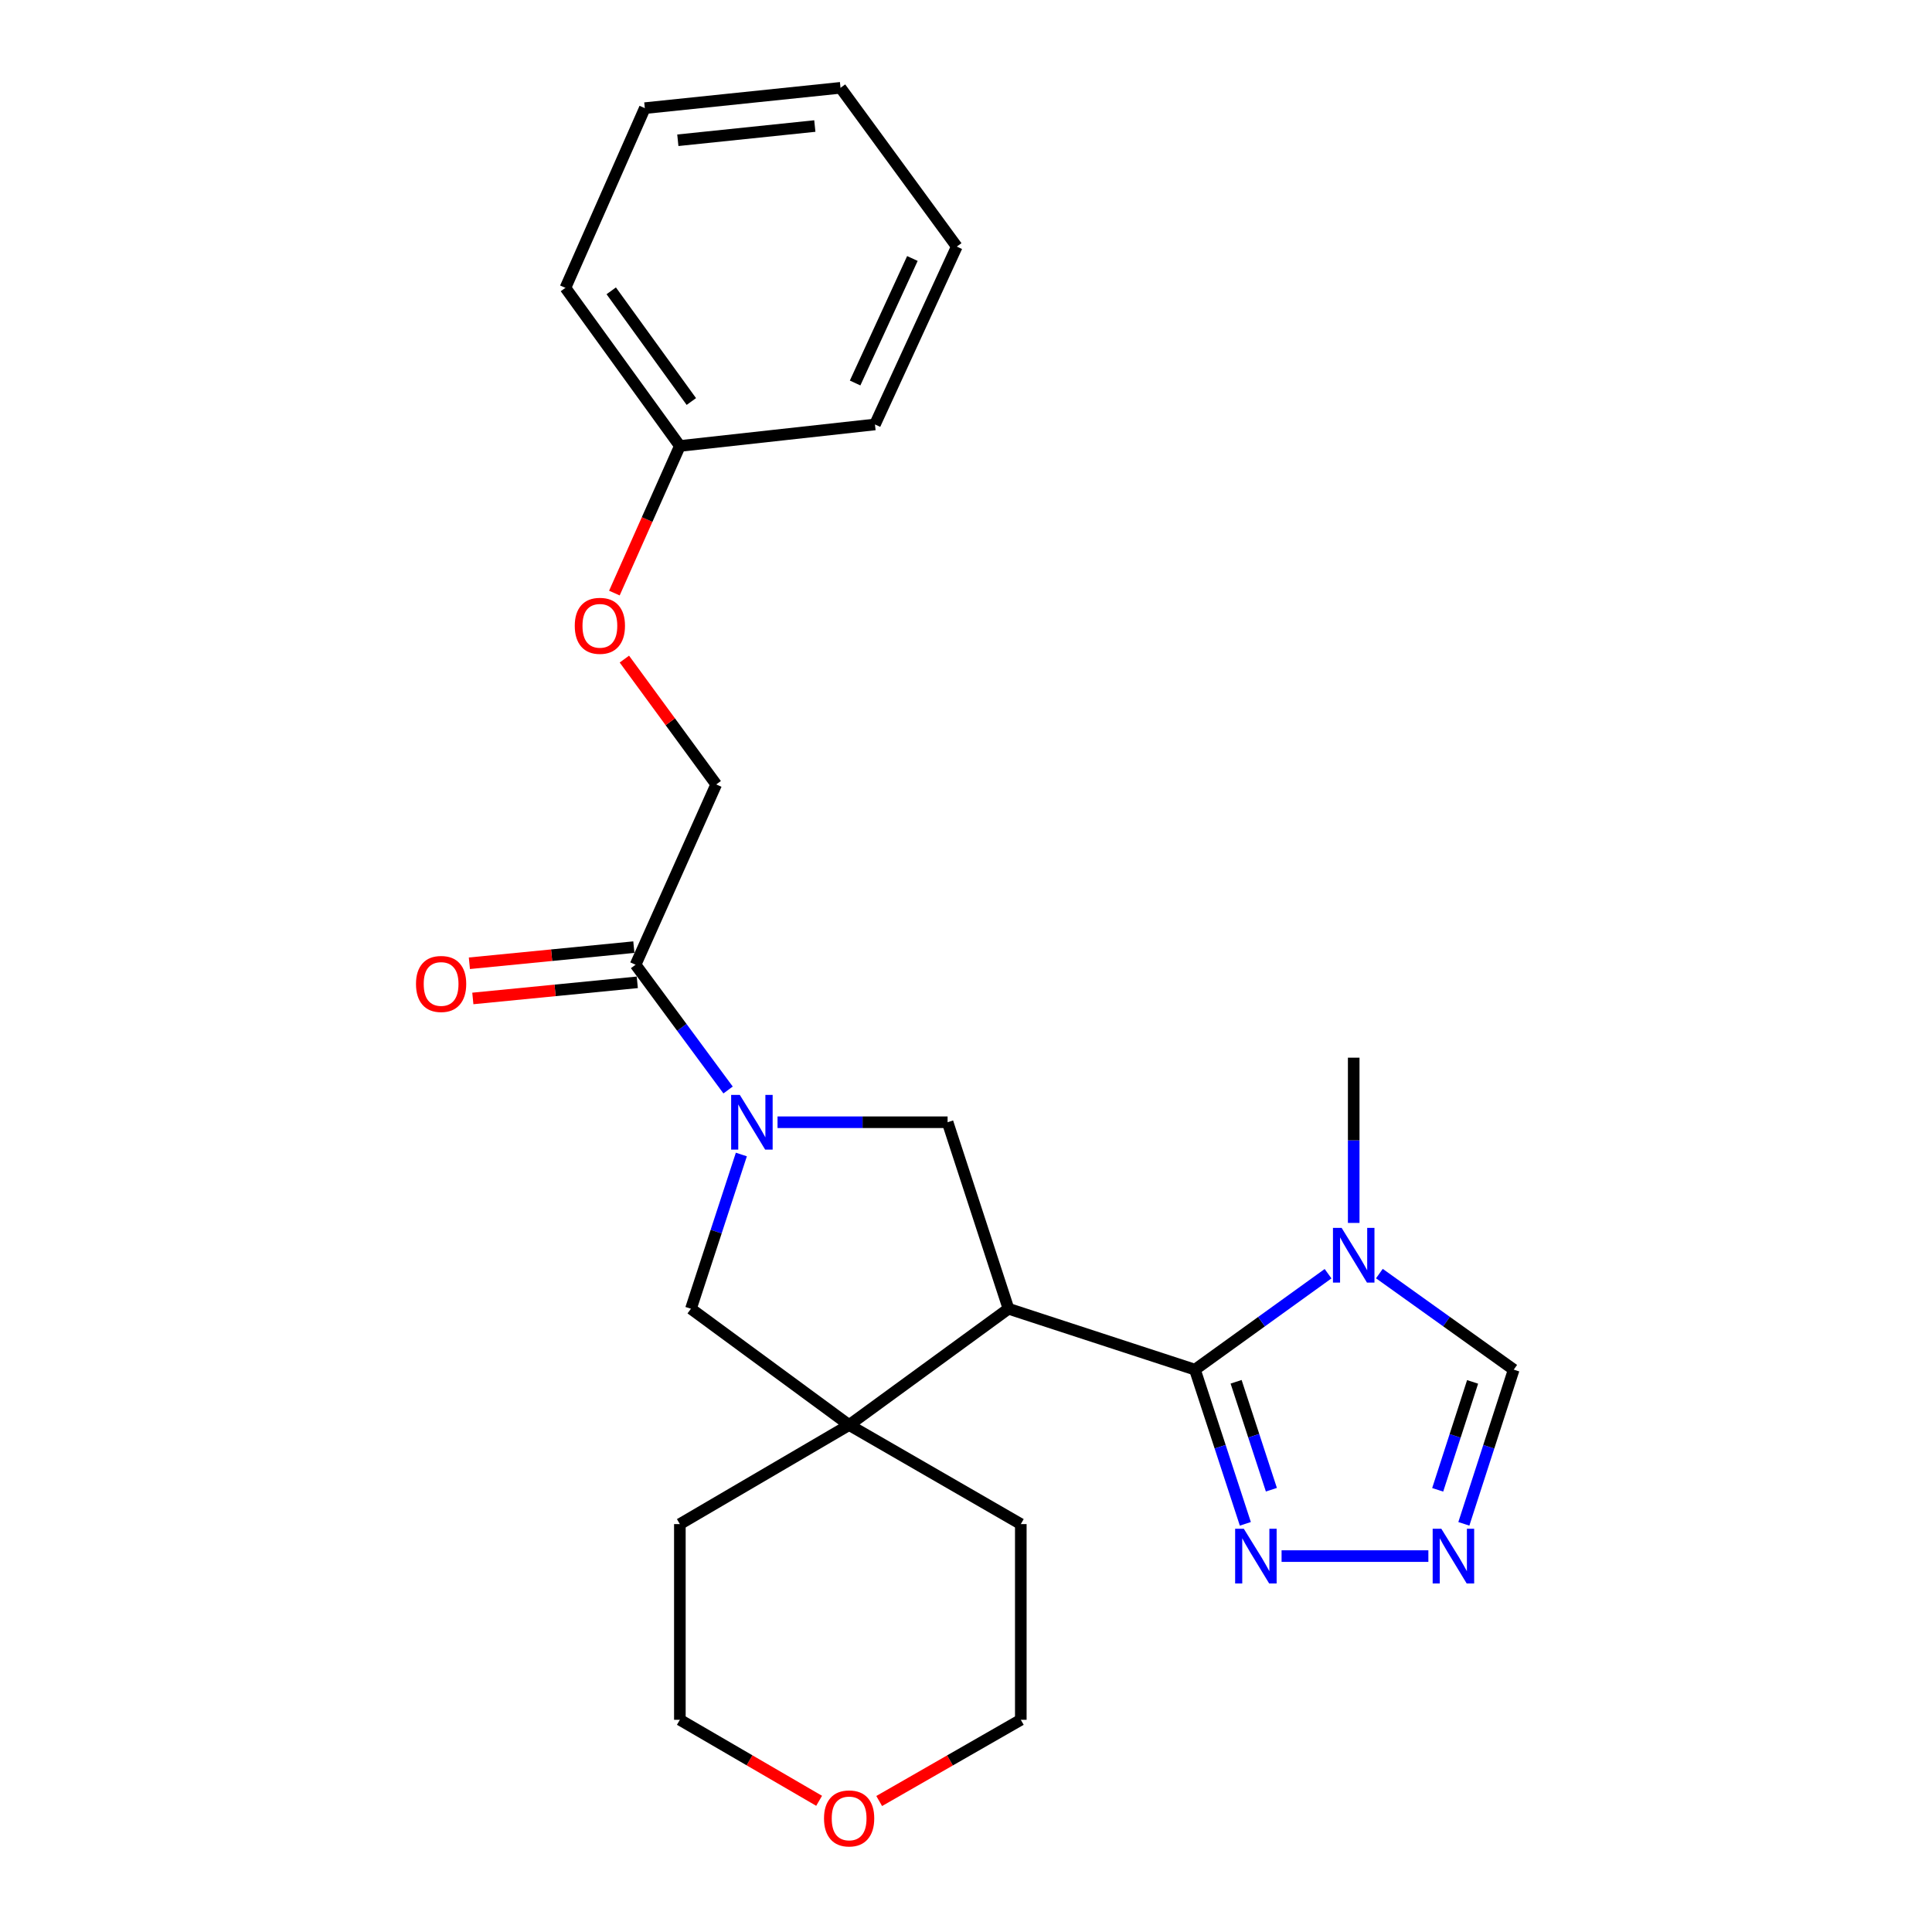 <?xml version='1.0' encoding='iso-8859-1'?>
<svg version='1.1' baseProfile='full'
              xmlns='http://www.w3.org/2000/svg'
                      xmlns:rdkit='http://www.rdkit.org/xml'
                      xmlns:xlink='http://www.w3.org/1999/xlink'
                  xml:space='preserve'
width='1000px' height='1000px' viewBox='0 0 1000 1000'>
<!-- END OF HEADER -->
<rect style='opacity:1.0;fill:#FFFFFF;stroke:none' width='1000' height='1000' x='0' y='0'> </rect>
<path class='bond-0' d='M 521.992,677.407 L 618.498,708.925' style='fill:none;fill-rule:evenodd;stroke:#000000;stroke-width:6px;stroke-linecap:butt;stroke-linejoin:miter;stroke-opacity:1' />
<path class='bond-3' d='M 521.992,677.407 L 439.507,737.586' style='fill:none;fill-rule:evenodd;stroke:#000000;stroke-width:6px;stroke-linecap:butt;stroke-linejoin:miter;stroke-opacity:1' />
<path class='bond-4' d='M 521.992,677.407 L 490.474,580.871' style='fill:none;fill-rule:evenodd;stroke:#000000;stroke-width:6px;stroke-linecap:butt;stroke-linejoin:miter;stroke-opacity:1' />
<path class='bond-2' d='M 618.498,708.925 L 652.952,684.096' style='fill:none;fill-rule:evenodd;stroke:#000000;stroke-width:6px;stroke-linecap:butt;stroke-linejoin:miter;stroke-opacity:1' />
<path class='bond-2' d='M 652.952,684.096 L 687.405,659.267' style='fill:none;fill-rule:evenodd;stroke:#0000FF;stroke-width:6px;stroke-linecap:butt;stroke-linejoin:miter;stroke-opacity:1' />
<path class='bond-5' d='M 618.498,708.925 L 631.542,748.829' style='fill:none;fill-rule:evenodd;stroke:#000000;stroke-width:6px;stroke-linecap:butt;stroke-linejoin:miter;stroke-opacity:1' />
<path class='bond-5' d='M 631.542,748.829 L 644.587,788.732' style='fill:none;fill-rule:evenodd;stroke:#0000FF;stroke-width:6px;stroke-linecap:butt;stroke-linejoin:miter;stroke-opacity:1' />
<path class='bond-5' d='M 639.806,715.21 L 648.937,743.142' style='fill:none;fill-rule:evenodd;stroke:#000000;stroke-width:6px;stroke-linecap:butt;stroke-linejoin:miter;stroke-opacity:1' />
<path class='bond-5' d='M 648.937,743.142 L 658.069,771.075' style='fill:none;fill-rule:evenodd;stroke:#0000FF;stroke-width:6px;stroke-linecap:butt;stroke-linejoin:miter;stroke-opacity:1' />
<path class='bond-1' d='M 402.452,580.871 L 446.463,580.871' style='fill:none;fill-rule:evenodd;stroke:#0000FF;stroke-width:6px;stroke-linecap:butt;stroke-linejoin:miter;stroke-opacity:1' />
<path class='bond-1' d='M 446.463,580.871 L 490.474,580.871' style='fill:none;fill-rule:evenodd;stroke:#000000;stroke-width:6px;stroke-linecap:butt;stroke-linejoin:miter;stroke-opacity:1' />
<path class='bond-7' d='M 376.852,564.177 L 352.911,531.76' style='fill:none;fill-rule:evenodd;stroke:#0000FF;stroke-width:6px;stroke-linecap:butt;stroke-linejoin:miter;stroke-opacity:1' />
<path class='bond-7' d='M 352.911,531.76 L 328.971,499.342' style='fill:none;fill-rule:evenodd;stroke:#000000;stroke-width:6px;stroke-linecap:butt;stroke-linejoin:miter;stroke-opacity:1' />
<path class='bond-25' d='M 383.723,597.57 L 370.677,637.489' style='fill:none;fill-rule:evenodd;stroke:#0000FF;stroke-width:6px;stroke-linecap:butt;stroke-linejoin:miter;stroke-opacity:1' />
<path class='bond-25' d='M 370.677,637.489 L 357.632,677.407' style='fill:none;fill-rule:evenodd;stroke:#000000;stroke-width:6px;stroke-linecap:butt;stroke-linejoin:miter;stroke-opacity:1' />
<path class='bond-9' d='M 713.963,659.202 L 748.731,684.064' style='fill:none;fill-rule:evenodd;stroke:#0000FF;stroke-width:6px;stroke-linecap:butt;stroke-linejoin:miter;stroke-opacity:1' />
<path class='bond-9' d='M 748.731,684.064 L 783.499,708.925' style='fill:none;fill-rule:evenodd;stroke:#000000;stroke-width:6px;stroke-linecap:butt;stroke-linejoin:miter;stroke-opacity:1' />
<path class='bond-14' d='M 700.678,632.986 L 700.678,590.219' style='fill:none;fill-rule:evenodd;stroke:#0000FF;stroke-width:6px;stroke-linecap:butt;stroke-linejoin:miter;stroke-opacity:1' />
<path class='bond-14' d='M 700.678,590.219 L 700.678,547.452' style='fill:none;fill-rule:evenodd;stroke:#000000;stroke-width:6px;stroke-linecap:butt;stroke-linejoin:miter;stroke-opacity:1' />
<path class='bond-8' d='M 439.507,737.586 L 357.632,677.407' style='fill:none;fill-rule:evenodd;stroke:#000000;stroke-width:6px;stroke-linecap:butt;stroke-linejoin:miter;stroke-opacity:1' />
<path class='bond-16' d='M 439.507,737.586 L 528.367,788.869' style='fill:none;fill-rule:evenodd;stroke:#000000;stroke-width:6px;stroke-linecap:butt;stroke-linejoin:miter;stroke-opacity:1' />
<path class='bond-17' d='M 439.507,737.586 L 351.897,788.869' style='fill:none;fill-rule:evenodd;stroke:#000000;stroke-width:6px;stroke-linecap:butt;stroke-linejoin:miter;stroke-opacity:1' />
<path class='bond-6' d='M 663.342,805.431 L 739.322,805.431' style='fill:none;fill-rule:evenodd;stroke:#0000FF;stroke-width:6px;stroke-linecap:butt;stroke-linejoin:miter;stroke-opacity:1' />
<path class='bond-27' d='M 757.686,788.735 L 770.592,748.83' style='fill:none;fill-rule:evenodd;stroke:#0000FF;stroke-width:6px;stroke-linecap:butt;stroke-linejoin:miter;stroke-opacity:1' />
<path class='bond-27' d='M 770.592,748.83 L 783.499,708.925' style='fill:none;fill-rule:evenodd;stroke:#000000;stroke-width:6px;stroke-linecap:butt;stroke-linejoin:miter;stroke-opacity:1' />
<path class='bond-27' d='M 744.145,771.132 L 753.179,743.198' style='fill:none;fill-rule:evenodd;stroke:#0000FF;stroke-width:6px;stroke-linecap:butt;stroke-linejoin:miter;stroke-opacity:1' />
<path class='bond-27' d='M 753.179,743.198 L 762.214,715.265' style='fill:none;fill-rule:evenodd;stroke:#000000;stroke-width:6px;stroke-linecap:butt;stroke-linejoin:miter;stroke-opacity:1' />
<path class='bond-10' d='M 328.971,499.342 L 370.707,406.018' style='fill:none;fill-rule:evenodd;stroke:#000000;stroke-width:6px;stroke-linecap:butt;stroke-linejoin:miter;stroke-opacity:1' />
<path class='bond-11' d='M 328.078,490.235 L 285.515,494.41' style='fill:none;fill-rule:evenodd;stroke:#000000;stroke-width:6px;stroke-linecap:butt;stroke-linejoin:miter;stroke-opacity:1' />
<path class='bond-11' d='M 285.515,494.41 L 242.952,498.584' style='fill:none;fill-rule:evenodd;stroke:#FF0000;stroke-width:6px;stroke-linecap:butt;stroke-linejoin:miter;stroke-opacity:1' />
<path class='bond-11' d='M 329.864,508.448 L 287.301,512.623' style='fill:none;fill-rule:evenodd;stroke:#000000;stroke-width:6px;stroke-linecap:butt;stroke-linejoin:miter;stroke-opacity:1' />
<path class='bond-11' d='M 287.301,512.623 L 244.739,516.798' style='fill:none;fill-rule:evenodd;stroke:#FF0000;stroke-width:6px;stroke-linecap:butt;stroke-linejoin:miter;stroke-opacity:1' />
<path class='bond-13' d='M 370.707,406.018 L 346.942,373.582' style='fill:none;fill-rule:evenodd;stroke:#000000;stroke-width:6px;stroke-linecap:butt;stroke-linejoin:miter;stroke-opacity:1' />
<path class='bond-13' d='M 346.942,373.582 L 323.177,341.145' style='fill:none;fill-rule:evenodd;stroke:#FF0000;stroke-width:6px;stroke-linecap:butt;stroke-linejoin:miter;stroke-opacity:1' />
<path class='bond-12' d='M 423.973,932.093 L 387.935,911.128' style='fill:none;fill-rule:evenodd;stroke:#FF0000;stroke-width:6px;stroke-linecap:butt;stroke-linejoin:miter;stroke-opacity:1' />
<path class='bond-12' d='M 387.935,911.128 L 351.897,890.163' style='fill:none;fill-rule:evenodd;stroke:#000000;stroke-width:6px;stroke-linecap:butt;stroke-linejoin:miter;stroke-opacity:1' />
<path class='bond-26' d='M 455.068,932.205 L 491.717,911.184' style='fill:none;fill-rule:evenodd;stroke:#FF0000;stroke-width:6px;stroke-linecap:butt;stroke-linejoin:miter;stroke-opacity:1' />
<path class='bond-26' d='M 491.717,911.184 L 528.367,890.163' style='fill:none;fill-rule:evenodd;stroke:#000000;stroke-width:6px;stroke-linecap:butt;stroke-linejoin:miter;stroke-opacity:1' />
<path class='bond-15' d='M 318.004,306.973 L 334.951,268.902' style='fill:none;fill-rule:evenodd;stroke:#FF0000;stroke-width:6px;stroke-linecap:butt;stroke-linejoin:miter;stroke-opacity:1' />
<path class='bond-15' d='M 334.951,268.902 L 351.897,230.83' style='fill:none;fill-rule:evenodd;stroke:#000000;stroke-width:6px;stroke-linecap:butt;stroke-linejoin:miter;stroke-opacity:1' />
<path class='bond-20' d='M 351.897,230.83 L 292.664,148.986' style='fill:none;fill-rule:evenodd;stroke:#000000;stroke-width:6px;stroke-linecap:butt;stroke-linejoin:miter;stroke-opacity:1' />
<path class='bond-20' d='M 357.838,207.824 L 316.375,150.533' style='fill:none;fill-rule:evenodd;stroke:#000000;stroke-width:6px;stroke-linecap:butt;stroke-linejoin:miter;stroke-opacity:1' />
<path class='bond-21' d='M 351.897,230.83 L 452.877,219.697' style='fill:none;fill-rule:evenodd;stroke:#000000;stroke-width:6px;stroke-linecap:butt;stroke-linejoin:miter;stroke-opacity:1' />
<path class='bond-18' d='M 528.367,788.869 L 528.367,890.163' style='fill:none;fill-rule:evenodd;stroke:#000000;stroke-width:6px;stroke-linecap:butt;stroke-linejoin:miter;stroke-opacity:1' />
<path class='bond-19' d='M 351.897,788.869 L 351.897,890.163' style='fill:none;fill-rule:evenodd;stroke:#000000;stroke-width:6px;stroke-linecap:butt;stroke-linejoin:miter;stroke-opacity:1' />
<path class='bond-23' d='M 292.664,148.986 L 333.759,55.977' style='fill:none;fill-rule:evenodd;stroke:#000000;stroke-width:6px;stroke-linecap:butt;stroke-linejoin:miter;stroke-opacity:1' />
<path class='bond-22' d='M 452.877,219.697 L 495.232,127.635' style='fill:none;fill-rule:evenodd;stroke:#000000;stroke-width:6px;stroke-linecap:butt;stroke-linejoin:miter;stroke-opacity:1' />
<path class='bond-22' d='M 442.604,198.239 L 472.254,133.795' style='fill:none;fill-rule:evenodd;stroke:#000000;stroke-width:6px;stroke-linecap:butt;stroke-linejoin:miter;stroke-opacity:1' />
<path class='bond-24' d='M 495.232,127.635 L 435.054,45.455' style='fill:none;fill-rule:evenodd;stroke:#000000;stroke-width:6px;stroke-linecap:butt;stroke-linejoin:miter;stroke-opacity:1' />
<path class='bond-28' d='M 333.759,55.977 L 435.054,45.455' style='fill:none;fill-rule:evenodd;stroke:#000000;stroke-width:6px;stroke-linecap:butt;stroke-linejoin:miter;stroke-opacity:1' />
<path class='bond-28' d='M 350.845,72.602 L 421.751,65.236' style='fill:none;fill-rule:evenodd;stroke:#000000;stroke-width:6px;stroke-linecap:butt;stroke-linejoin:miter;stroke-opacity:1' />
<path  class='atom-2' d='M 382.92 566.711
L 392.2 581.711
Q 393.12 583.191, 394.6 585.871
Q 396.08 588.551, 396.16 588.711
L 396.16 566.711
L 399.92 566.711
L 399.92 595.031
L 396.04 595.031
L 386.08 578.631
Q 384.92 576.711, 383.68 574.511
Q 382.48 572.311, 382.12 571.631
L 382.12 595.031
L 378.44 595.031
L 378.44 566.711
L 382.92 566.711
' fill='#0000FF'/>
<path  class='atom-3' d='M 694.418 635.542
L 703.698 650.542
Q 704.618 652.022, 706.098 654.702
Q 707.578 657.382, 707.658 657.542
L 707.658 635.542
L 711.418 635.542
L 711.418 663.862
L 707.538 663.862
L 697.578 647.462
Q 696.418 645.542, 695.178 643.342
Q 693.978 641.142, 693.618 640.462
L 693.618 663.862
L 689.938 663.862
L 689.938 635.542
L 694.418 635.542
' fill='#0000FF'/>
<path  class='atom-6' d='M 643.786 791.271
L 653.066 806.271
Q 653.986 807.751, 655.466 810.431
Q 656.946 813.111, 657.026 813.271
L 657.026 791.271
L 660.786 791.271
L 660.786 819.591
L 656.906 819.591
L 646.946 803.191
Q 645.786 801.271, 644.546 799.071
Q 643.346 796.871, 642.986 796.191
L 642.986 819.591
L 639.306 819.591
L 639.306 791.271
L 643.786 791.271
' fill='#0000FF'/>
<path  class='atom-7' d='M 746.026 791.271
L 755.306 806.271
Q 756.226 807.751, 757.706 810.431
Q 759.186 813.111, 759.266 813.271
L 759.266 791.271
L 763.026 791.271
L 763.026 819.591
L 759.146 819.591
L 749.186 803.191
Q 748.026 801.271, 746.786 799.071
Q 745.586 796.871, 745.226 796.191
L 745.226 819.591
L 741.546 819.591
L 741.546 791.271
L 746.026 791.271
' fill='#0000FF'/>
<path  class='atom-12' d='M 215.317 509.294
Q 215.317 502.494, 218.677 498.694
Q 222.037 494.894, 228.317 494.894
Q 234.597 494.894, 237.957 498.694
Q 241.317 502.494, 241.317 509.294
Q 241.317 516.174, 237.917 520.094
Q 234.517 523.974, 228.317 523.974
Q 222.077 523.974, 218.677 520.094
Q 215.317 516.214, 215.317 509.294
M 228.317 520.774
Q 232.637 520.774, 234.957 517.894
Q 237.317 514.974, 237.317 509.294
Q 237.317 503.734, 234.957 500.934
Q 232.637 498.094, 228.317 498.094
Q 223.997 498.094, 221.637 500.894
Q 219.317 503.694, 219.317 509.294
Q 219.317 515.014, 221.637 517.894
Q 223.997 520.774, 228.317 520.774
' fill='#FF0000'/>
<path  class='atom-13' d='M 426.507 941.21
Q 426.507 934.41, 429.867 930.61
Q 433.227 926.81, 439.507 926.81
Q 445.787 926.81, 449.147 930.61
Q 452.507 934.41, 452.507 941.21
Q 452.507 948.09, 449.107 952.01
Q 445.707 955.89, 439.507 955.89
Q 433.267 955.89, 429.867 952.01
Q 426.507 948.13, 426.507 941.21
M 439.507 952.69
Q 443.827 952.69, 446.147 949.81
Q 448.507 946.89, 448.507 941.21
Q 448.507 935.65, 446.147 932.85
Q 443.827 930.01, 439.507 930.01
Q 435.187 930.01, 432.827 932.81
Q 430.507 935.61, 430.507 941.21
Q 430.507 946.93, 432.827 949.81
Q 435.187 952.69, 439.507 952.69
' fill='#FF0000'/>
<path  class='atom-14' d='M 297.497 323.918
Q 297.497 317.118, 300.857 313.318
Q 304.217 309.518, 310.497 309.518
Q 316.777 309.518, 320.137 313.318
Q 323.497 317.118, 323.497 323.918
Q 323.497 330.798, 320.097 334.718
Q 316.697 338.598, 310.497 338.598
Q 304.257 338.598, 300.857 334.718
Q 297.497 330.838, 297.497 323.918
M 310.497 335.398
Q 314.817 335.398, 317.137 332.518
Q 319.497 329.598, 319.497 323.918
Q 319.497 318.358, 317.137 315.558
Q 314.817 312.718, 310.497 312.718
Q 306.177 312.718, 303.817 315.518
Q 301.497 318.318, 301.497 323.918
Q 301.497 329.638, 303.817 332.518
Q 306.177 335.398, 310.497 335.398
' fill='#FF0000'/>
</svg>
